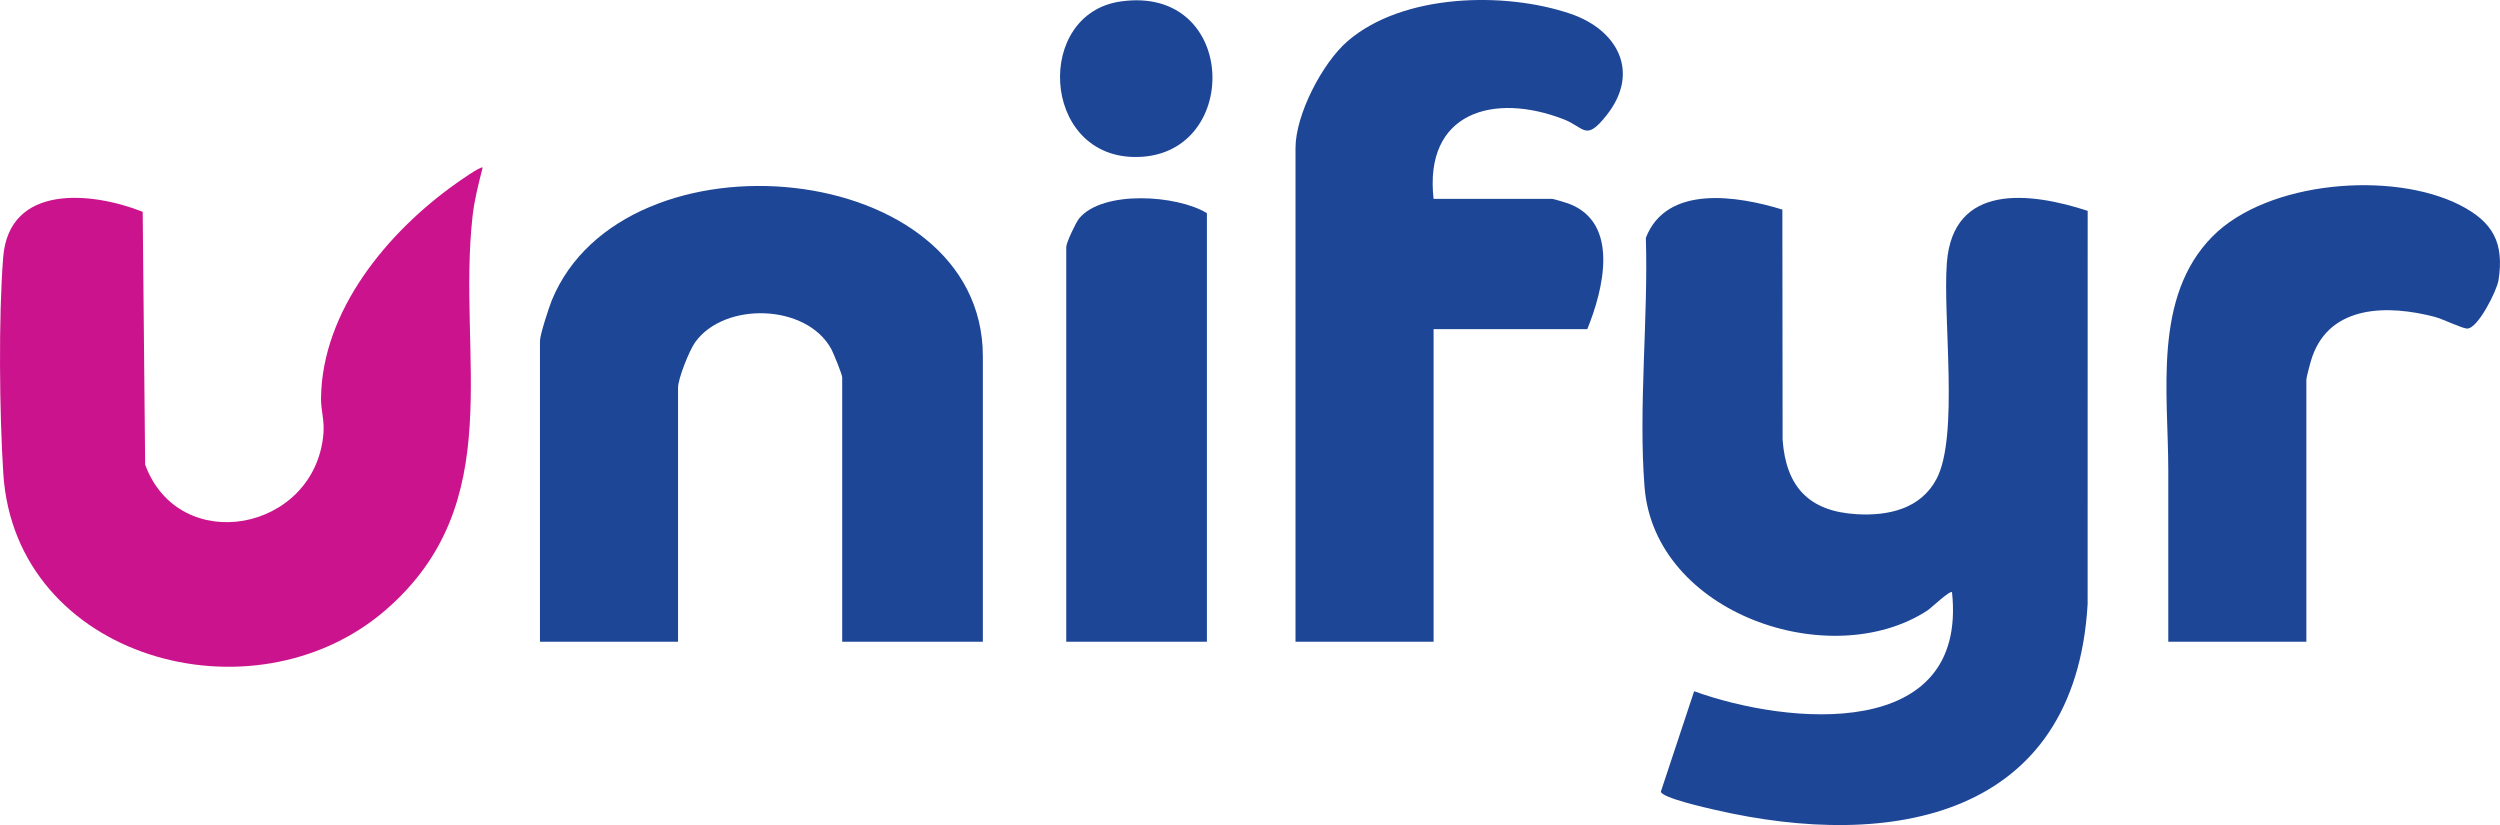 <?xml version="1.0" encoding="UTF-8"?>
<svg id="Layer_1" data-name="Layer 1" xmlns="http://www.w3.org/2000/svg" viewBox="0 0 959.93 316.8">
  <defs>
    <style>
      .cls-1 {
        fill: #cb138d;
      }

      .cls-2 {
        fill: #1d4696;
      }
    </style>
  </defs>
  <path class="cls-2" d="M684.38,80.48l.09,88.44c1.35,18.05,10.15,27.47,28.5,28.52,12.19.7,24.52-2.06,30.59-13.52,8.71-16.43,2.35-61.95,3.98-83.05,2.37-30.62,31.78-27.19,54.07-19.91l-.02,150.99c-4.78,81.96-75,94.76-143.11,79-3.03-.7-20.41-4.58-20.76-6.98l12.78-38.55c36.13,13.07,105.11,19.42,99.02-38.01-.75-.89-8.06,6.1-9.47,7.02-37.15,24.18-104.8,1.26-108.6-47.51-2.39-30.58,1.47-64.68.51-95.6,7.99-20.64,35.48-16.07,52.42-10.84Z"/>
  <path class="cls-2" d="M377.4,246.41h-54.02v-101.54c0-1.05-3.37-9.33-4.18-10.83-9.52-17.46-41.05-18.29-52.28-2.62-2.23,3.11-6.57,13.95-6.57,17.44v97.54h-53.02v-115.54c0-2.24,3.42-12.79,4.52-15.49,27.68-67.58,165.54-54.8,165.54,21.49v109.54Z"/>
  <path class="cls-1" d="M185.32,64.35c-1.56,6.13-3.16,12.31-3.87,18.63-6.04,54.04,14.25,110.29-33.61,151.45C96.99,278.15,5.84,252.91,1.27,181.87c-1.49-23.23-1.86-60.04-.05-83.06,2.23-28.29,33.85-25.27,53.57-17.49l.94,97.1c13.07,35.43,65.03,25.79,68.44-11.67.49-5.39-.97-9.17-.91-13.83.4-33.76,25.69-63.9,51.74-82.4,1.27-.9,9.66-6.86,10.31-6.18Z"/>
  <path class="cls-2" d="M550.46,76.35h45.52c.44,0,5.27,1.44,6.21,1.79,19.92,7.34,13.45,33.09,7.29,48.23h-59.02v120.04h-53.02V56.84c0-12.82,10.28-32.63,19.99-41.03,21.12-18.25,60.17-19.16,85.58-10.53,18.07,6.14,26.97,22.42,13.88,38.96-8.09,10.22-8.36,4.73-16.42,1.59-26.83-10.44-53.75-2.83-50.02,30.51Z"/>
  <path class="cls-2" d="M885.58,246.41h-53.02s0-61.46,0-65.71c0-29.81-6-66.65,16.96-89.9,21.11-21.38,69.15-25.3,95.12-12,12.6,6.45,16.96,14.46,14.72,28.81-.61,3.92-7.89,18.61-12.07,18.56-1.8-.02-9.4-3.72-12.49-4.52-17.68-4.6-39.99-4.77-47,15.44-.54,1.55-2.22,7.68-2.22,8.78v100.54Z"/>
  <path class="cls-2" d="M463.43,246.41h-54.02V94.85c0-1.64,3.68-9.46,4.98-11.02,9.13-10.92,37.63-8.98,49.03-1.98v164.56Z"/>
  <path class="cls-2" d="M430.18.58c45.89-6.7,46.7,60.79,4.9,59.69-35.32-.93-37.7-54.9-4.9-59.69Z"/>
</svg>